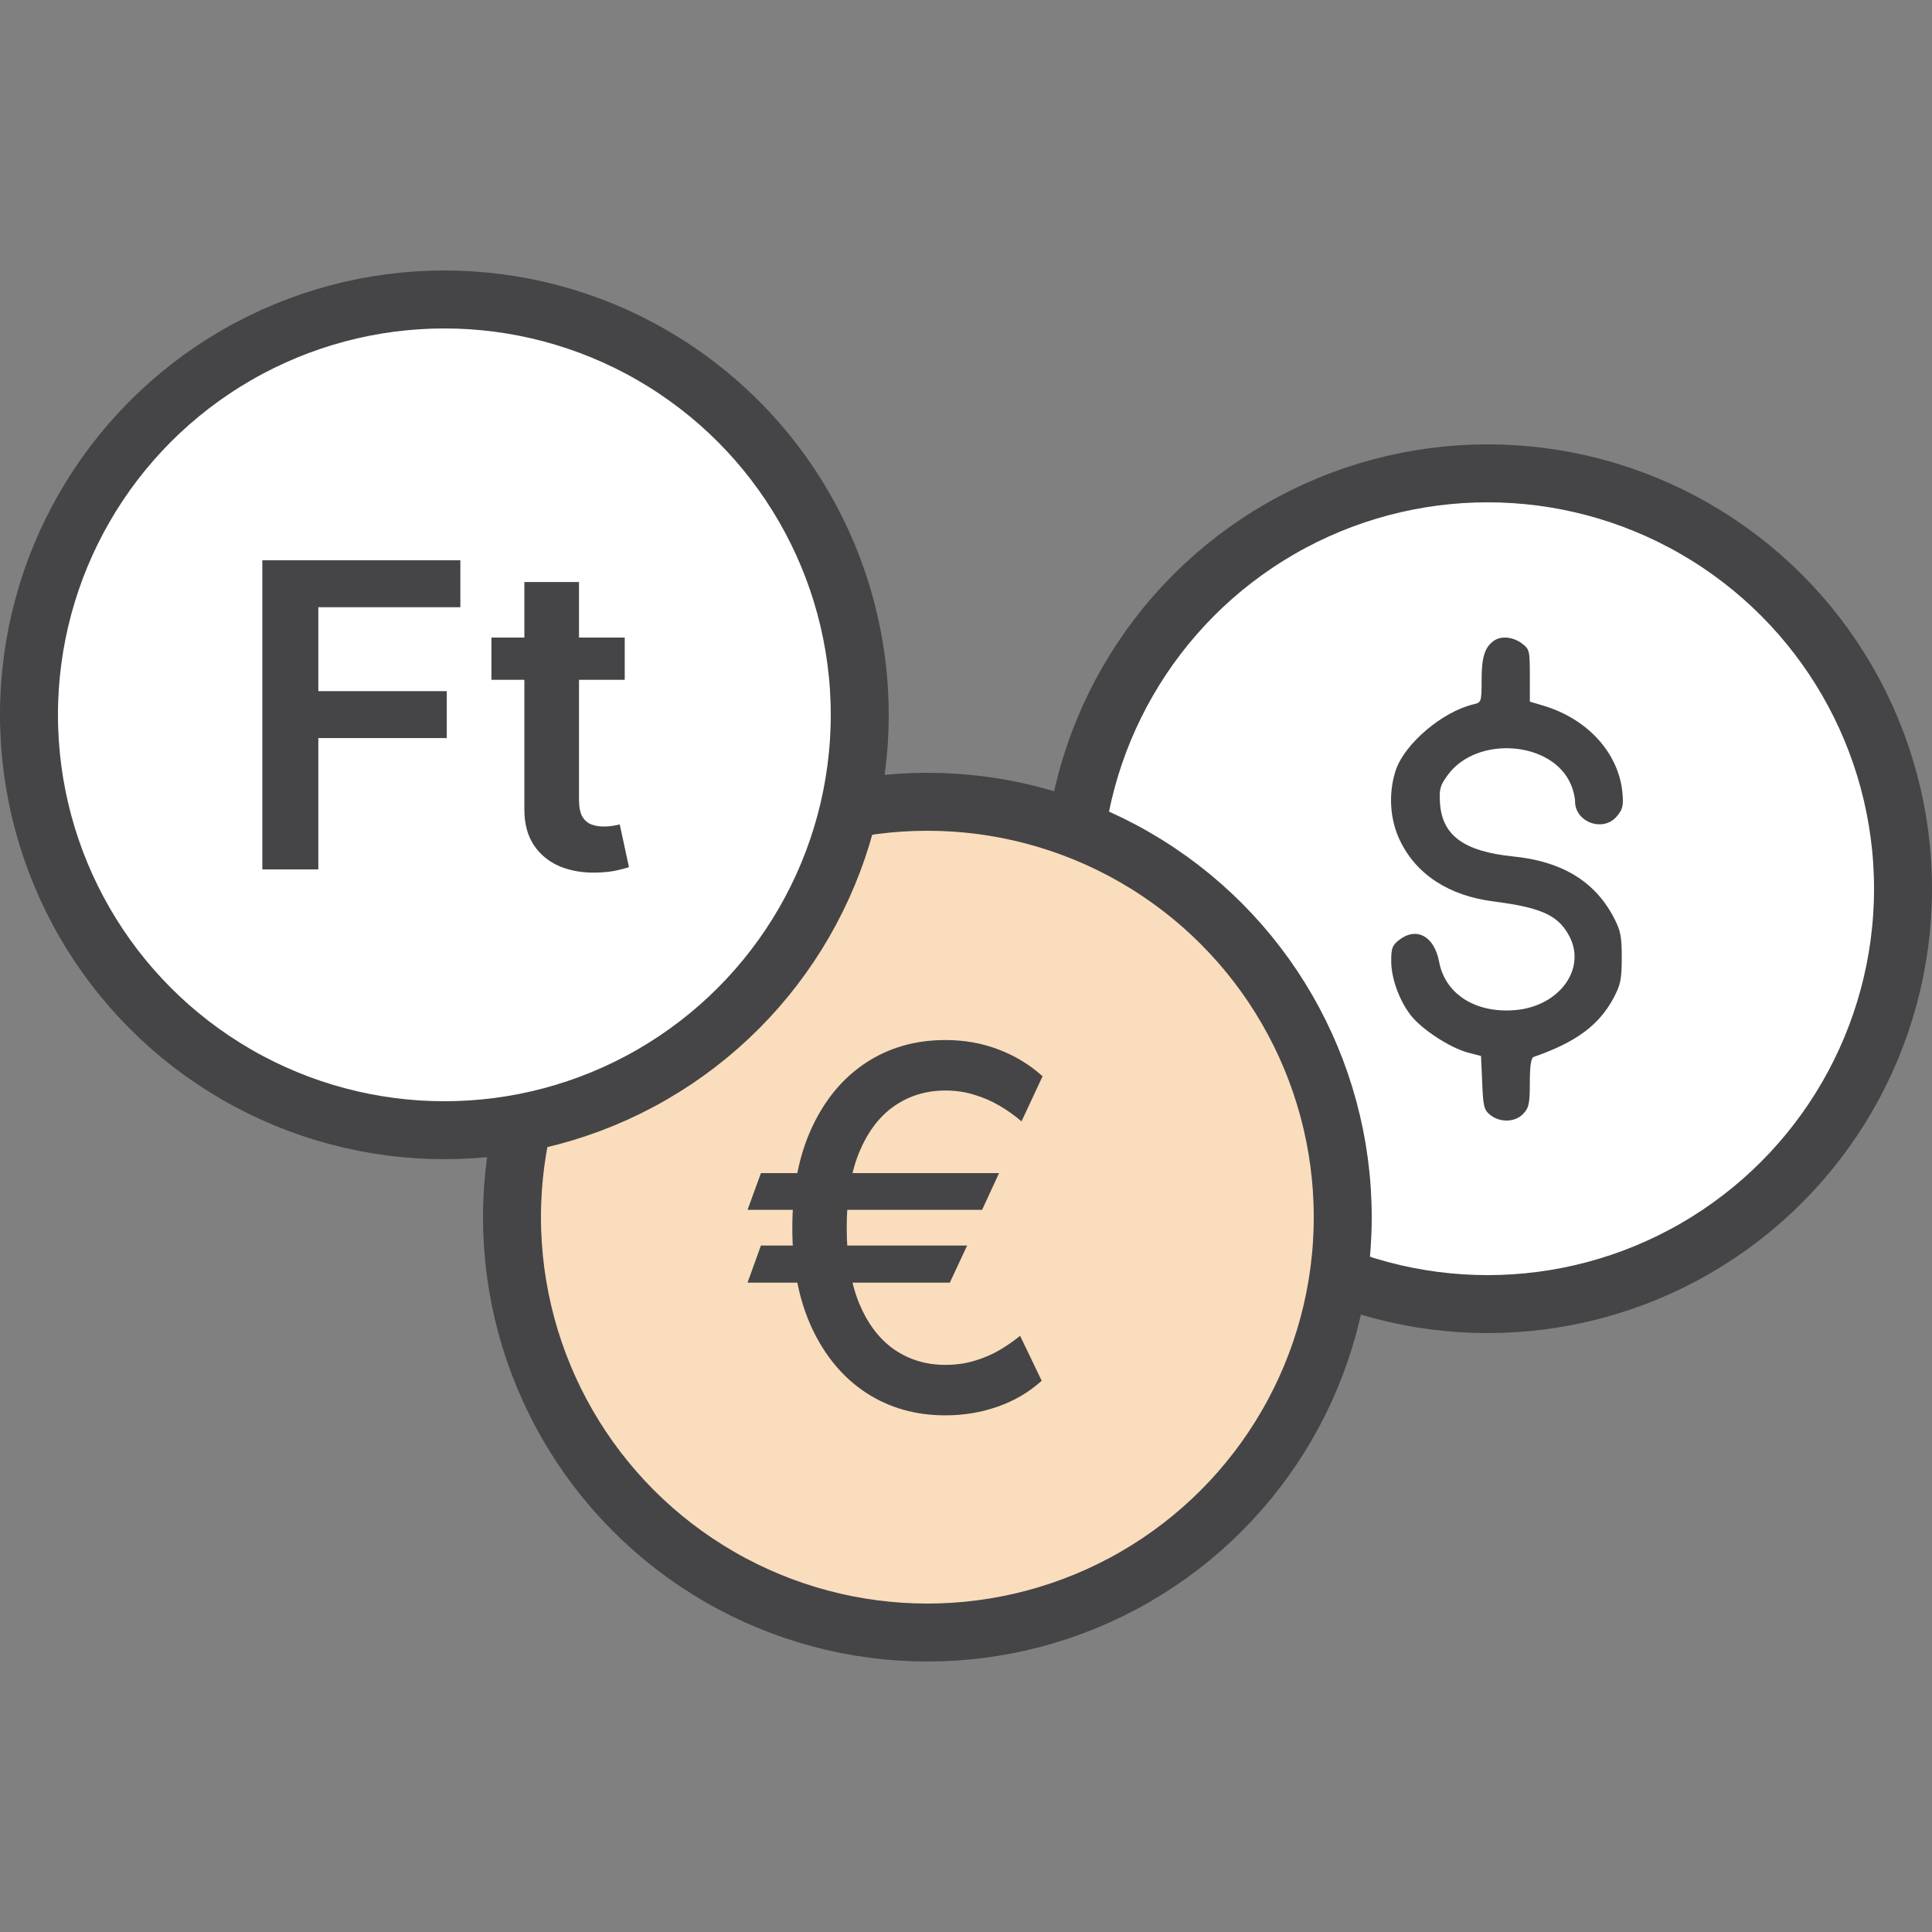 <svg width="100" height="100" viewBox="0 0 100 100" fill="none" xmlns="http://www.w3.org/2000/svg">
<rect x="0" y="0" width="100" height="100" fill="#808080" stroke="none"/>
<circle cx="77" cy="46" r="21.5" fill="white" stroke="#454547" stroke-width="3"/>
<circle cx="48" cy="63" r="21.5" fill="#FADDBC" stroke="#454547" stroke-width="3"/>
<circle cx="23" cy="37" r="21.5" fill="white" stroke="#454547" stroke-width="3"/>
<path d="M51.711 60.72L50.834 62.622H38.693L39.385 60.72H51.711ZM50.058 64.469L49.163 66.389H38.693L39.385 64.469H50.058ZM53.964 55.707L52.874 58.043C52.53 57.747 52.154 57.479 51.748 57.239C51.342 56.999 50.905 56.809 50.437 56.667C49.969 56.519 49.467 56.445 48.932 56.445C47.947 56.445 47.07 56.71 46.3 57.239C45.531 57.769 44.925 58.563 44.481 59.621C44.044 60.674 43.826 61.985 43.826 63.555C43.826 65.124 44.044 66.435 44.481 67.488C44.925 68.54 45.531 69.331 46.3 69.861C47.07 70.384 47.947 70.646 48.932 70.646C49.474 70.646 49.978 70.575 50.446 70.433C50.92 70.292 51.351 70.107 51.739 69.879C52.133 69.645 52.486 69.399 52.8 69.141L53.918 71.467C53.265 72.058 52.508 72.504 51.646 72.806C50.785 73.108 49.88 73.258 48.932 73.258C47.387 73.258 46.017 72.868 44.823 72.086C43.635 71.304 42.703 70.19 42.026 68.744C41.349 67.291 41.01 65.561 41.01 63.555C41.01 61.542 41.349 59.809 42.026 58.356C42.703 56.904 43.635 55.787 44.823 55.005C46.017 54.223 47.387 53.832 48.932 53.832C49.917 53.832 50.834 53.995 51.683 54.322C52.533 54.642 53.293 55.103 53.964 55.707Z" fill="#454547"/>
<path d="M13.578 45V29H23.828V31.43H16.477V35.773H23.125V38.203H16.477V45H13.578ZM32.336 33V35.188H25.438V33H32.336ZM27.141 30.125H29.969V41.391C29.969 41.771 30.026 42.062 30.141 42.266C30.26 42.464 30.417 42.599 30.609 42.672C30.802 42.745 31.016 42.781 31.25 42.781C31.427 42.781 31.588 42.768 31.734 42.742C31.885 42.716 32 42.693 32.078 42.672L32.555 44.883C32.404 44.935 32.188 44.992 31.906 45.055C31.63 45.117 31.292 45.154 30.891 45.164C30.182 45.185 29.544 45.078 28.977 44.844C28.409 44.604 27.958 44.234 27.625 43.734C27.297 43.234 27.135 42.609 27.141 41.859V30.125Z" fill="#454547"/>
<path d="M77.296 33.185C76.844 33.523 76.688 34.029 76.688 35.196C76.688 36.332 76.672 36.363 76.267 36.455C74.66 36.838 72.741 38.465 72.257 39.831C71.852 41.013 71.93 42.41 72.46 43.5C73.303 45.265 75.003 46.37 77.328 46.662C79.839 46.984 80.713 47.399 81.275 48.55C82.07 50.223 80.666 52.08 78.451 52.28C76.392 52.464 74.8 51.466 74.488 49.778C74.239 48.458 73.318 47.951 72.413 48.657C72.07 48.918 72.008 49.087 72.008 49.732C72.008 50.622 72.413 51.773 73.037 52.571C73.599 53.278 75.019 54.214 75.955 54.475L76.657 54.659L76.719 56.04C76.766 57.268 76.813 57.453 77.14 57.714C77.64 58.112 78.42 58.097 78.841 57.652C79.137 57.345 79.184 57.115 79.184 56.04C79.184 55.166 79.246 54.751 79.387 54.705C81.555 53.953 82.757 53.078 83.521 51.651C83.88 50.975 83.942 50.684 83.942 49.563C83.942 48.443 83.88 48.151 83.505 47.445C82.522 45.603 80.822 44.575 78.31 44.329C75.783 44.068 74.66 43.254 74.535 41.597C74.488 40.829 74.535 40.66 74.941 40.108C76.454 38.051 80.354 38.358 81.306 40.599C81.43 40.875 81.524 41.274 81.524 41.474C81.524 42.579 83.022 43.101 83.708 42.226C84.004 41.873 84.036 41.673 83.973 40.983C83.755 38.941 82.148 37.191 79.855 36.516L79.184 36.316V34.966C79.184 33.692 79.168 33.6 78.778 33.308C78.31 32.955 77.671 32.894 77.296 33.185Z" fill="#454547"/>
</svg>
